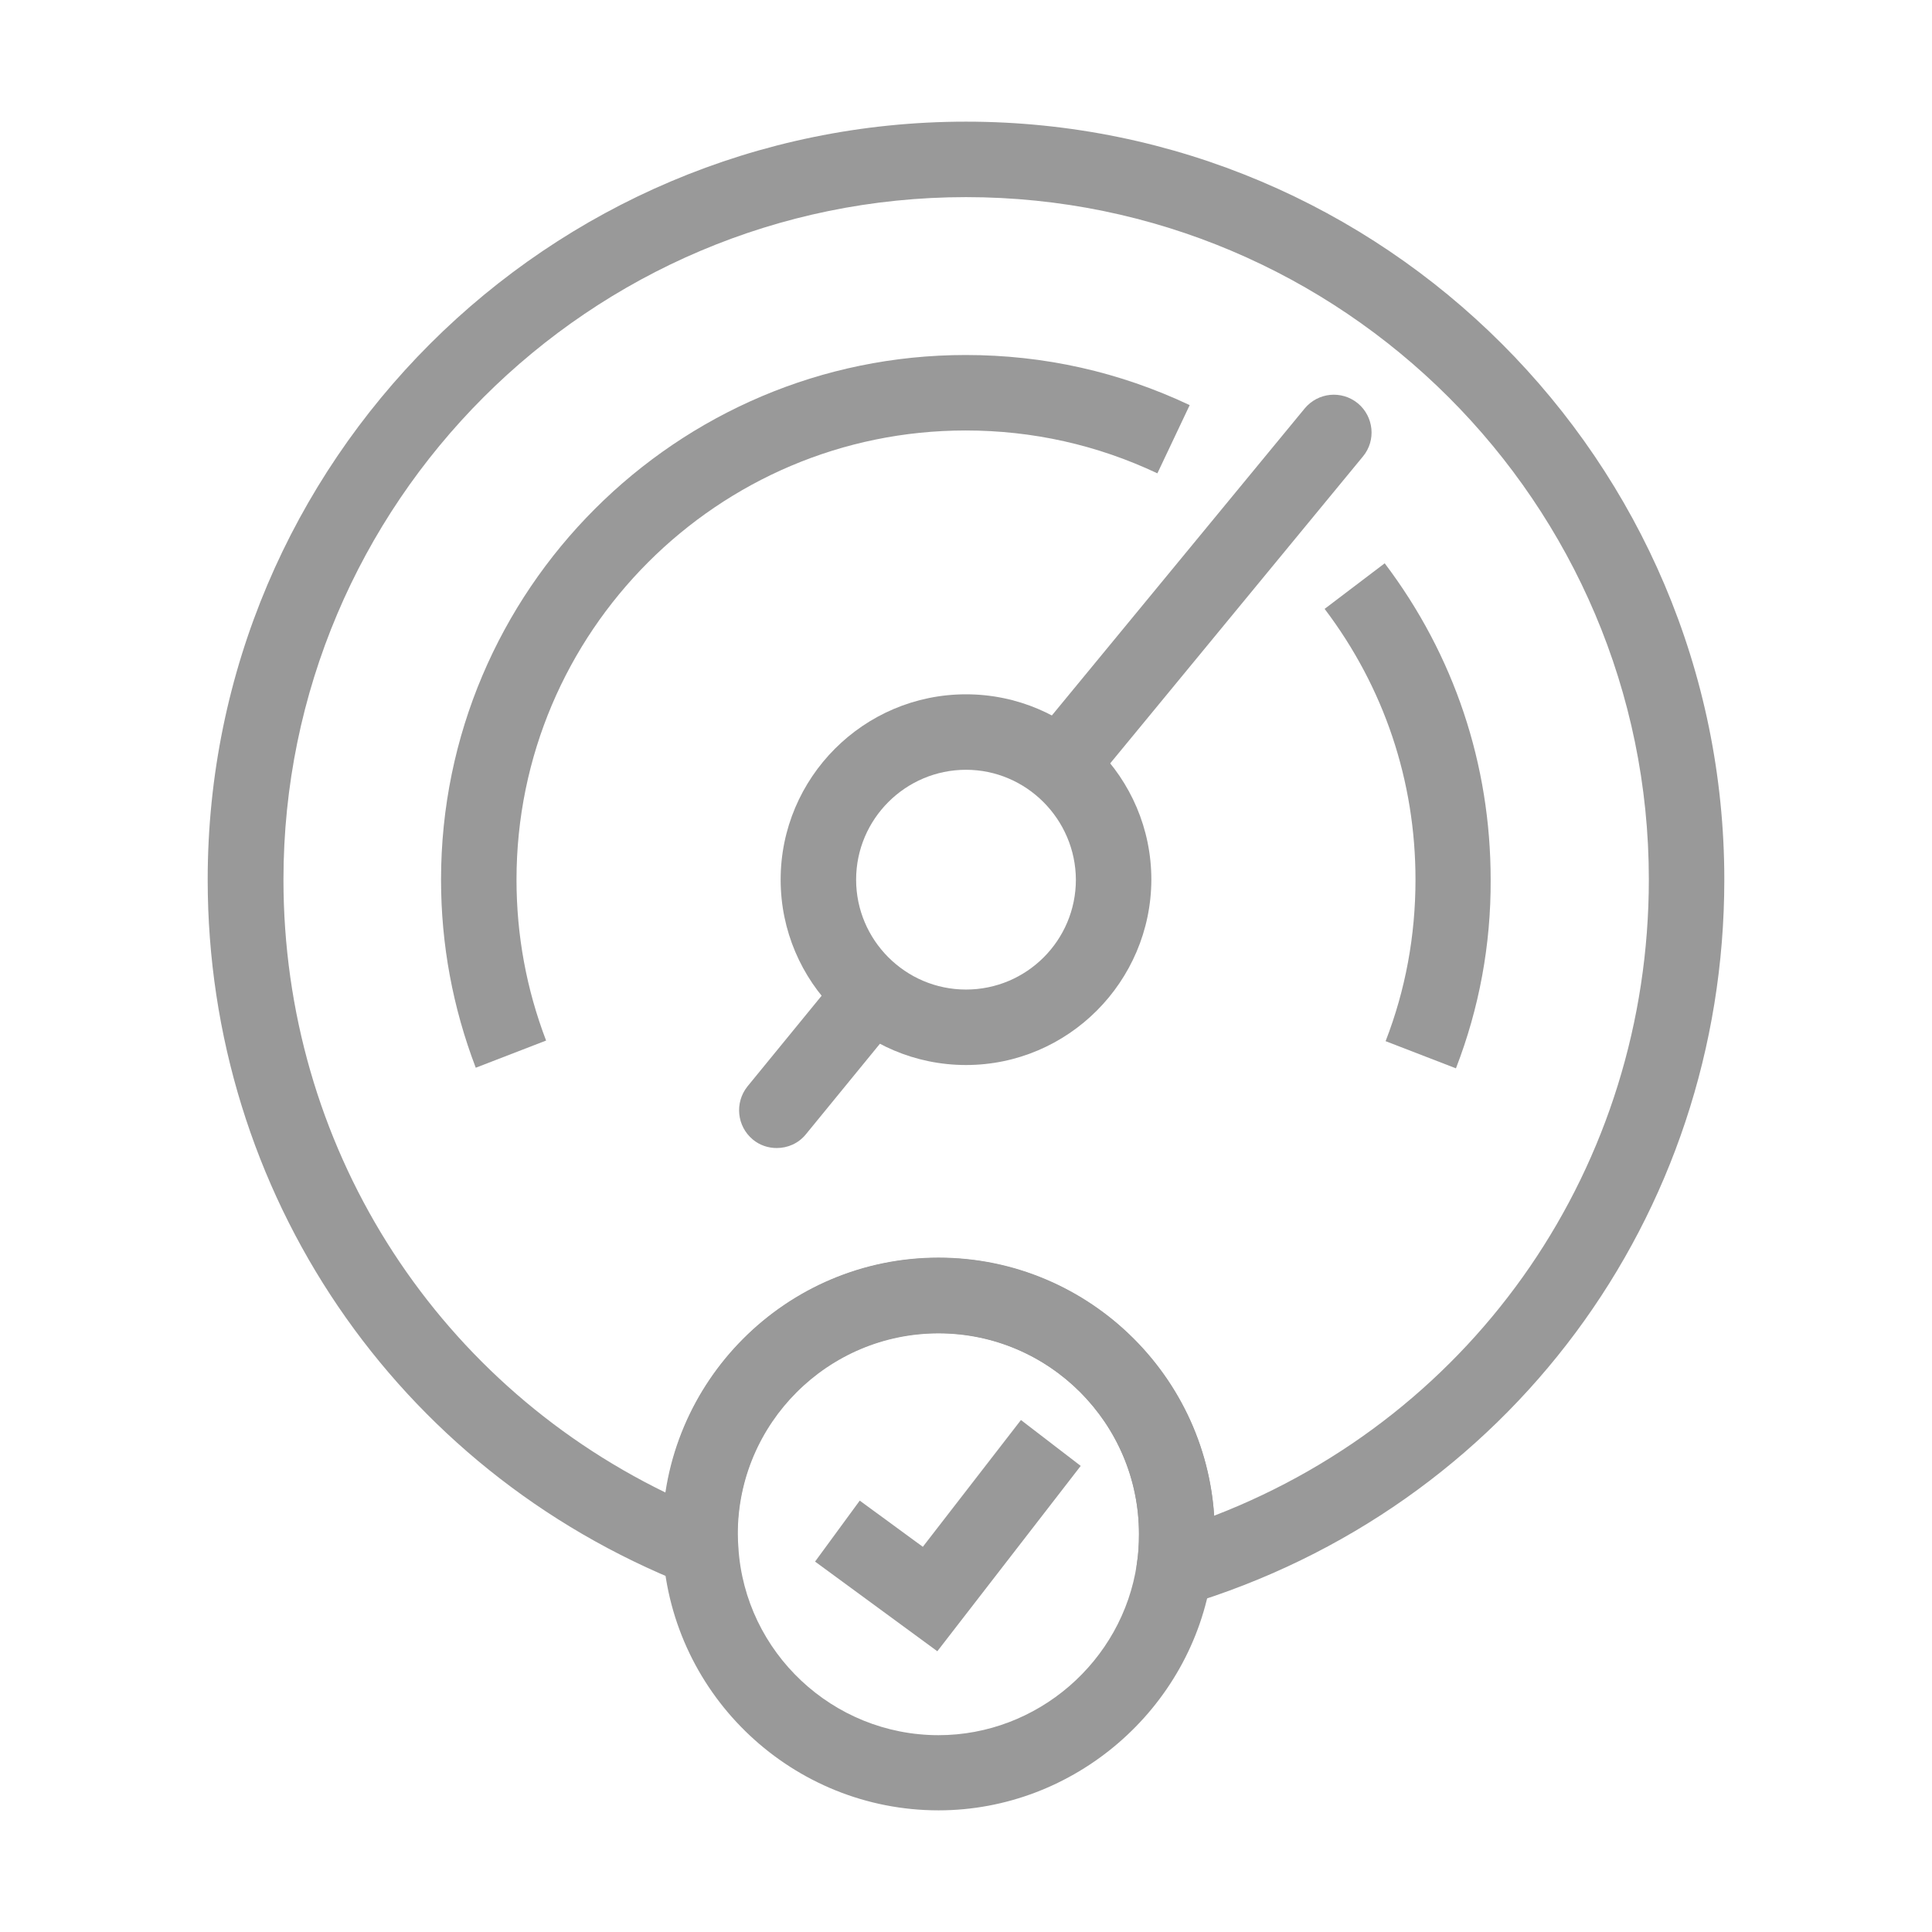 <svg xmlns="http://www.w3.org/2000/svg" xmlns:xlink="http://www.w3.org/1999/xlink" id="Layer_1" x="0px" y="0px" viewBox="0 0 64 64" style="enable-background:new 0 0 64 64;" xml:space="preserve"> <style type="text/css"> .st0{fill:#999999;} </style> <g> <g> <g> <path class="st0" d="M31.09,59.97c-4.81,0-8.82-3.76-9.13-8.57c-0.01-0.21-0.02-0.4-0.02-0.59c0-5.04,4.1-9.15,9.15-9.15 c5.04,0,9.15,4.1,9.15,9.15c0,0.48-0.03,0.93-0.1,1.36C39.47,56.62,35.58,59.97,31.09,59.97z M31.09,44.17 c-3.66,0-6.65,2.98-6.65,6.65c0,0.15,0.01,0.3,0.02,0.45c0.22,3.47,3.13,6.21,6.63,6.21c3.27,0,6.09-2.44,6.57-5.67 c0.05-0.31,0.07-0.63,0.07-0.99C37.73,47.15,34.75,44.17,31.09,44.17z"></path> <polygon class="st0" points="31.05,54.7 27,51.73 28.48,49.71 30.57,51.24 33.82,47.04 35.8,48.56 "></polygon> </g> </g> <g> <path class="st0" d="M38.9,53.23c-0.3,0-0.59-0.11-0.82-0.31c-0.32-0.28-0.48-0.71-0.42-1.13c0.05-0.3,0.07-0.62,0.07-0.98 c0-3.66-2.98-6.65-6.65-6.65s-6.65,2.98-6.65,6.65c0,0.15,0.01,0.3,0.02,0.45c0.02,0.42-0.18,0.83-0.52,1.08 c-0.35,0.25-0.79,0.3-1.19,0.15C13.11,48.68,6.88,39.51,6.88,29.14C6.88,15.29,18.15,4.03,32,4.03 c13.85,0,25.12,11.26,25.12,25.11c0,11.17-7.18,20.83-17.86,24.04C39.14,53.22,39.02,53.23,38.9,53.23z M31.09,41.67 c4.84,0,8.81,3.78,9.13,8.54c8.69-3.35,14.4-11.61,14.4-21.08C54.62,16.67,44.47,6.53,32,6.53c-12.47,0-22.61,10.14-22.61,22.61 c0,8.75,4.92,16.54,12.67,20.31C22.71,45.05,26.51,41.67,31.09,41.67z"></path> <path class="st0" d="M32,35.28c-3.38,0-6.14-2.75-6.14-6.14c0-3.38,2.75-6.14,6.14-6.14c3.38,0,6.14,2.75,6.14,6.14 C38.13,32.52,35.38,35.28,32,35.28z M32,25.5c-2,0-3.64,1.63-3.64,3.64c0,2,1.63,3.64,3.64,3.64c2.01,0,3.64-1.63,3.64-3.64 C35.63,27.14,34,25.5,32,25.5z"></path> <g> <path class="st0" d="M35.22,26.46c-0.28,0-0.56-0.09-0.79-0.29c-0.53-0.44-0.61-1.23-0.17-1.76l8.96-10.88 c0.44-0.53,1.22-0.61,1.76-0.17c0.53,0.44,0.61,1.23,0.17,1.76L36.19,26C35.94,26.3,35.58,26.46,35.22,26.46z"></path> </g> <g> <path class="st0" d="M25.73,38.03c-0.28,0-0.56-0.09-0.79-0.28c-0.53-0.44-0.61-1.22-0.18-1.76l3.05-3.73 c0.44-0.53,1.23-0.61,1.76-0.18c0.53,0.44,0.61,1.22,0.18,1.76l-3.05,3.73C26.45,37.88,26.09,38.03,25.73,38.03z"></path> </g> <path class="st0" d="M48.23,35.39l-2.33-0.9c0.66-1.7,0.99-3.5,0.99-5.35c0-3.27-1.04-6.37-3.01-8.97l1.99-1.51 c2.3,3.04,3.51,6.66,3.51,10.48C49.39,31.3,49,33.4,48.23,35.39z"></path> <path class="st0" d="M15.76,35.37c-0.76-1.99-1.15-4.08-1.15-6.23c0-9.58,7.8-17.38,17.38-17.38c2.6,0,5.09,0.56,7.42,1.66 l-1.07,2.26c-1.99-0.94-4.13-1.42-6.35-1.42c-8.21,0-14.88,6.68-14.88,14.88c0,1.84,0.33,3.63,0.98,5.33L15.76,35.37z"></path> </g> </g> </svg>